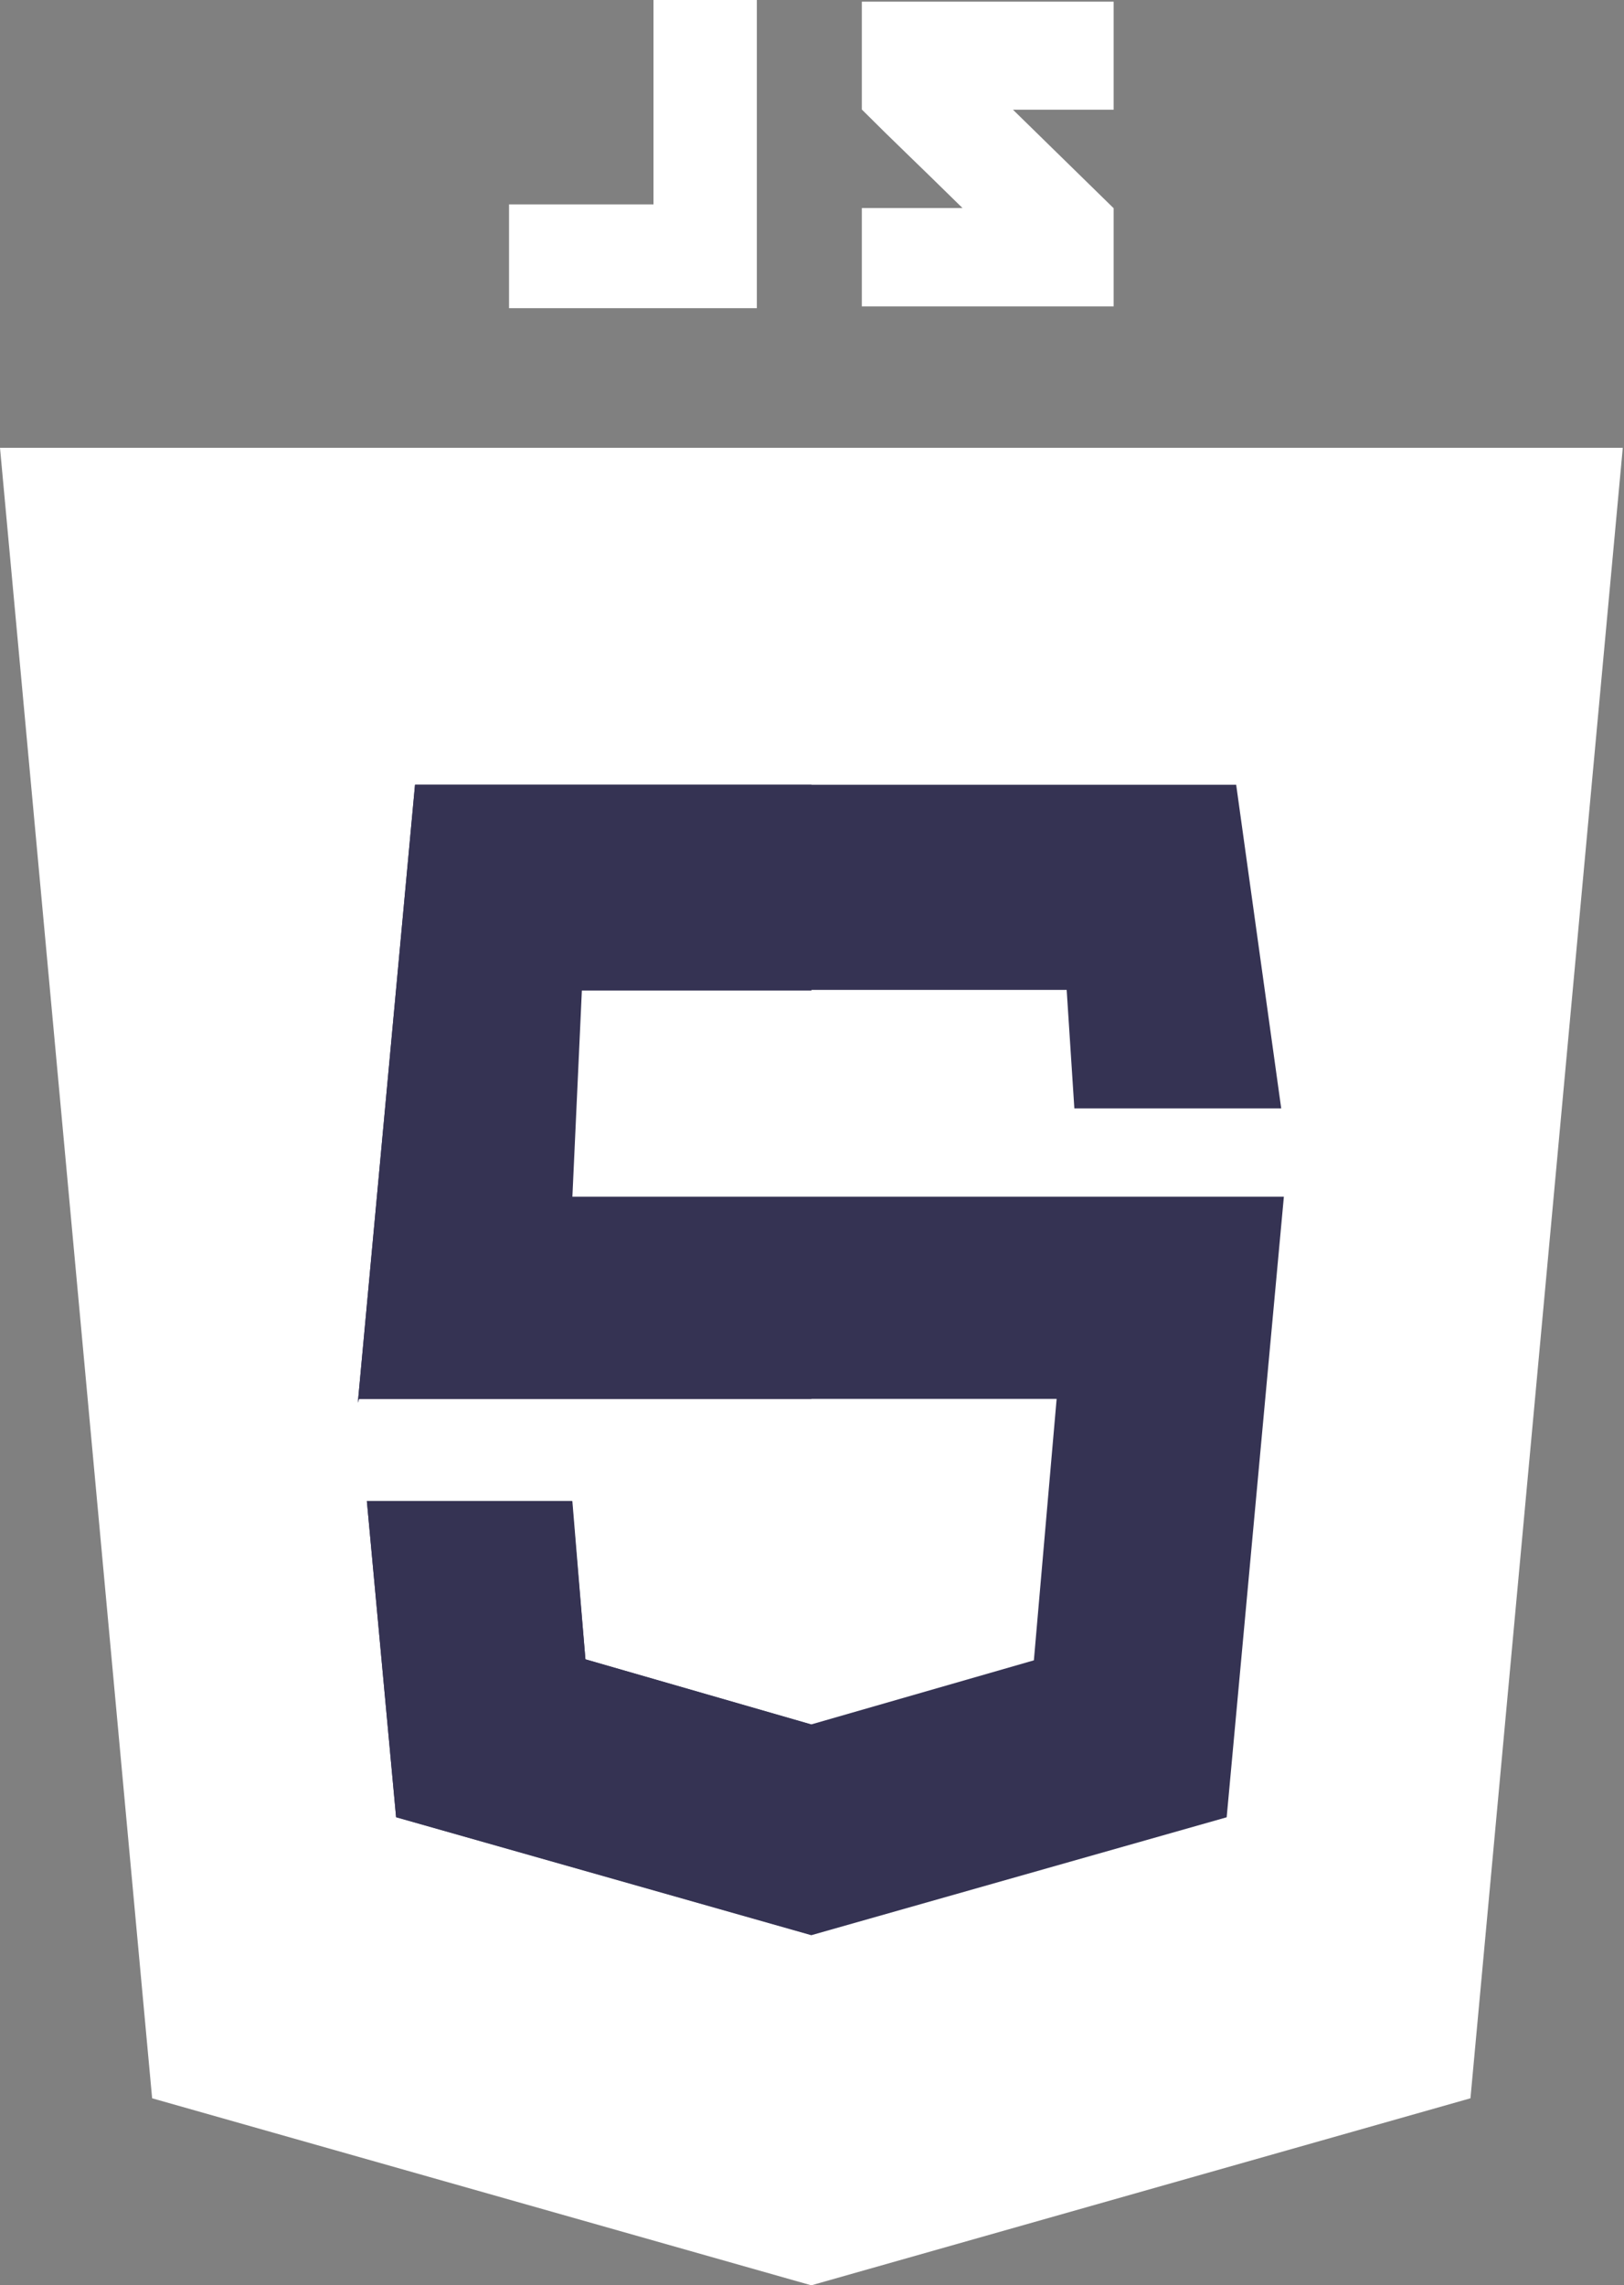 <!-- Generated by IcoMoon.io -->
<svg version="1.1" xmlns="http://www.w3.org/2000/svg" width="364" height="512" viewBox="0 0 364 512">
<rect x="0" y="0" width="364" height="512" fill="#808080" stroke="none"/>
<title></title>
<g id="icomoon-ignore">
</g>
<path fill="#fff" d="M363.725 100.332h-363.725l34.099 369.767 147.743 41.902 147.743-41.902z"></path>
<path fill="#fff" d="M181.842 130.458v350.208l119.706-33.915 29.123-316.293z"></path>
<path fill="#353353" d="M277.074 175.821h-184.054l-12.82 138.445 0.266-0.86h156.365l-5.1 58.573-49.889 14.356-50.626-14.582-3.031-35.451h-45.957l6.553 70.841 93.061 26.419 93.102-26.419 12.82-139.038h-165.95l2.13-46.326h115.138l1.72 26.542h46.367z"></path>
<path fill="#353353" d="M181.883 175.821h-88.862l-12.82 138.445 0.266-0.86h101.417v-45.159h-53.596l2.13-46.326h51.466zM128.286 336.302h-46.059l6.553 70.799 93.061 26.378v-47.104l-50.626-14.623z"></path>
<path fill="#fff" d="M146.473 45.794h-32.379v23.245h55.542v-69.038h-23.163zM249.61 0.368h-56.443v24.166c7.536 7.537 11.469 11.162 22.569 22.077h-22.569v22.037h56.443v-21.995l-22.569-22.078h22.569z"></path>
</svg>
